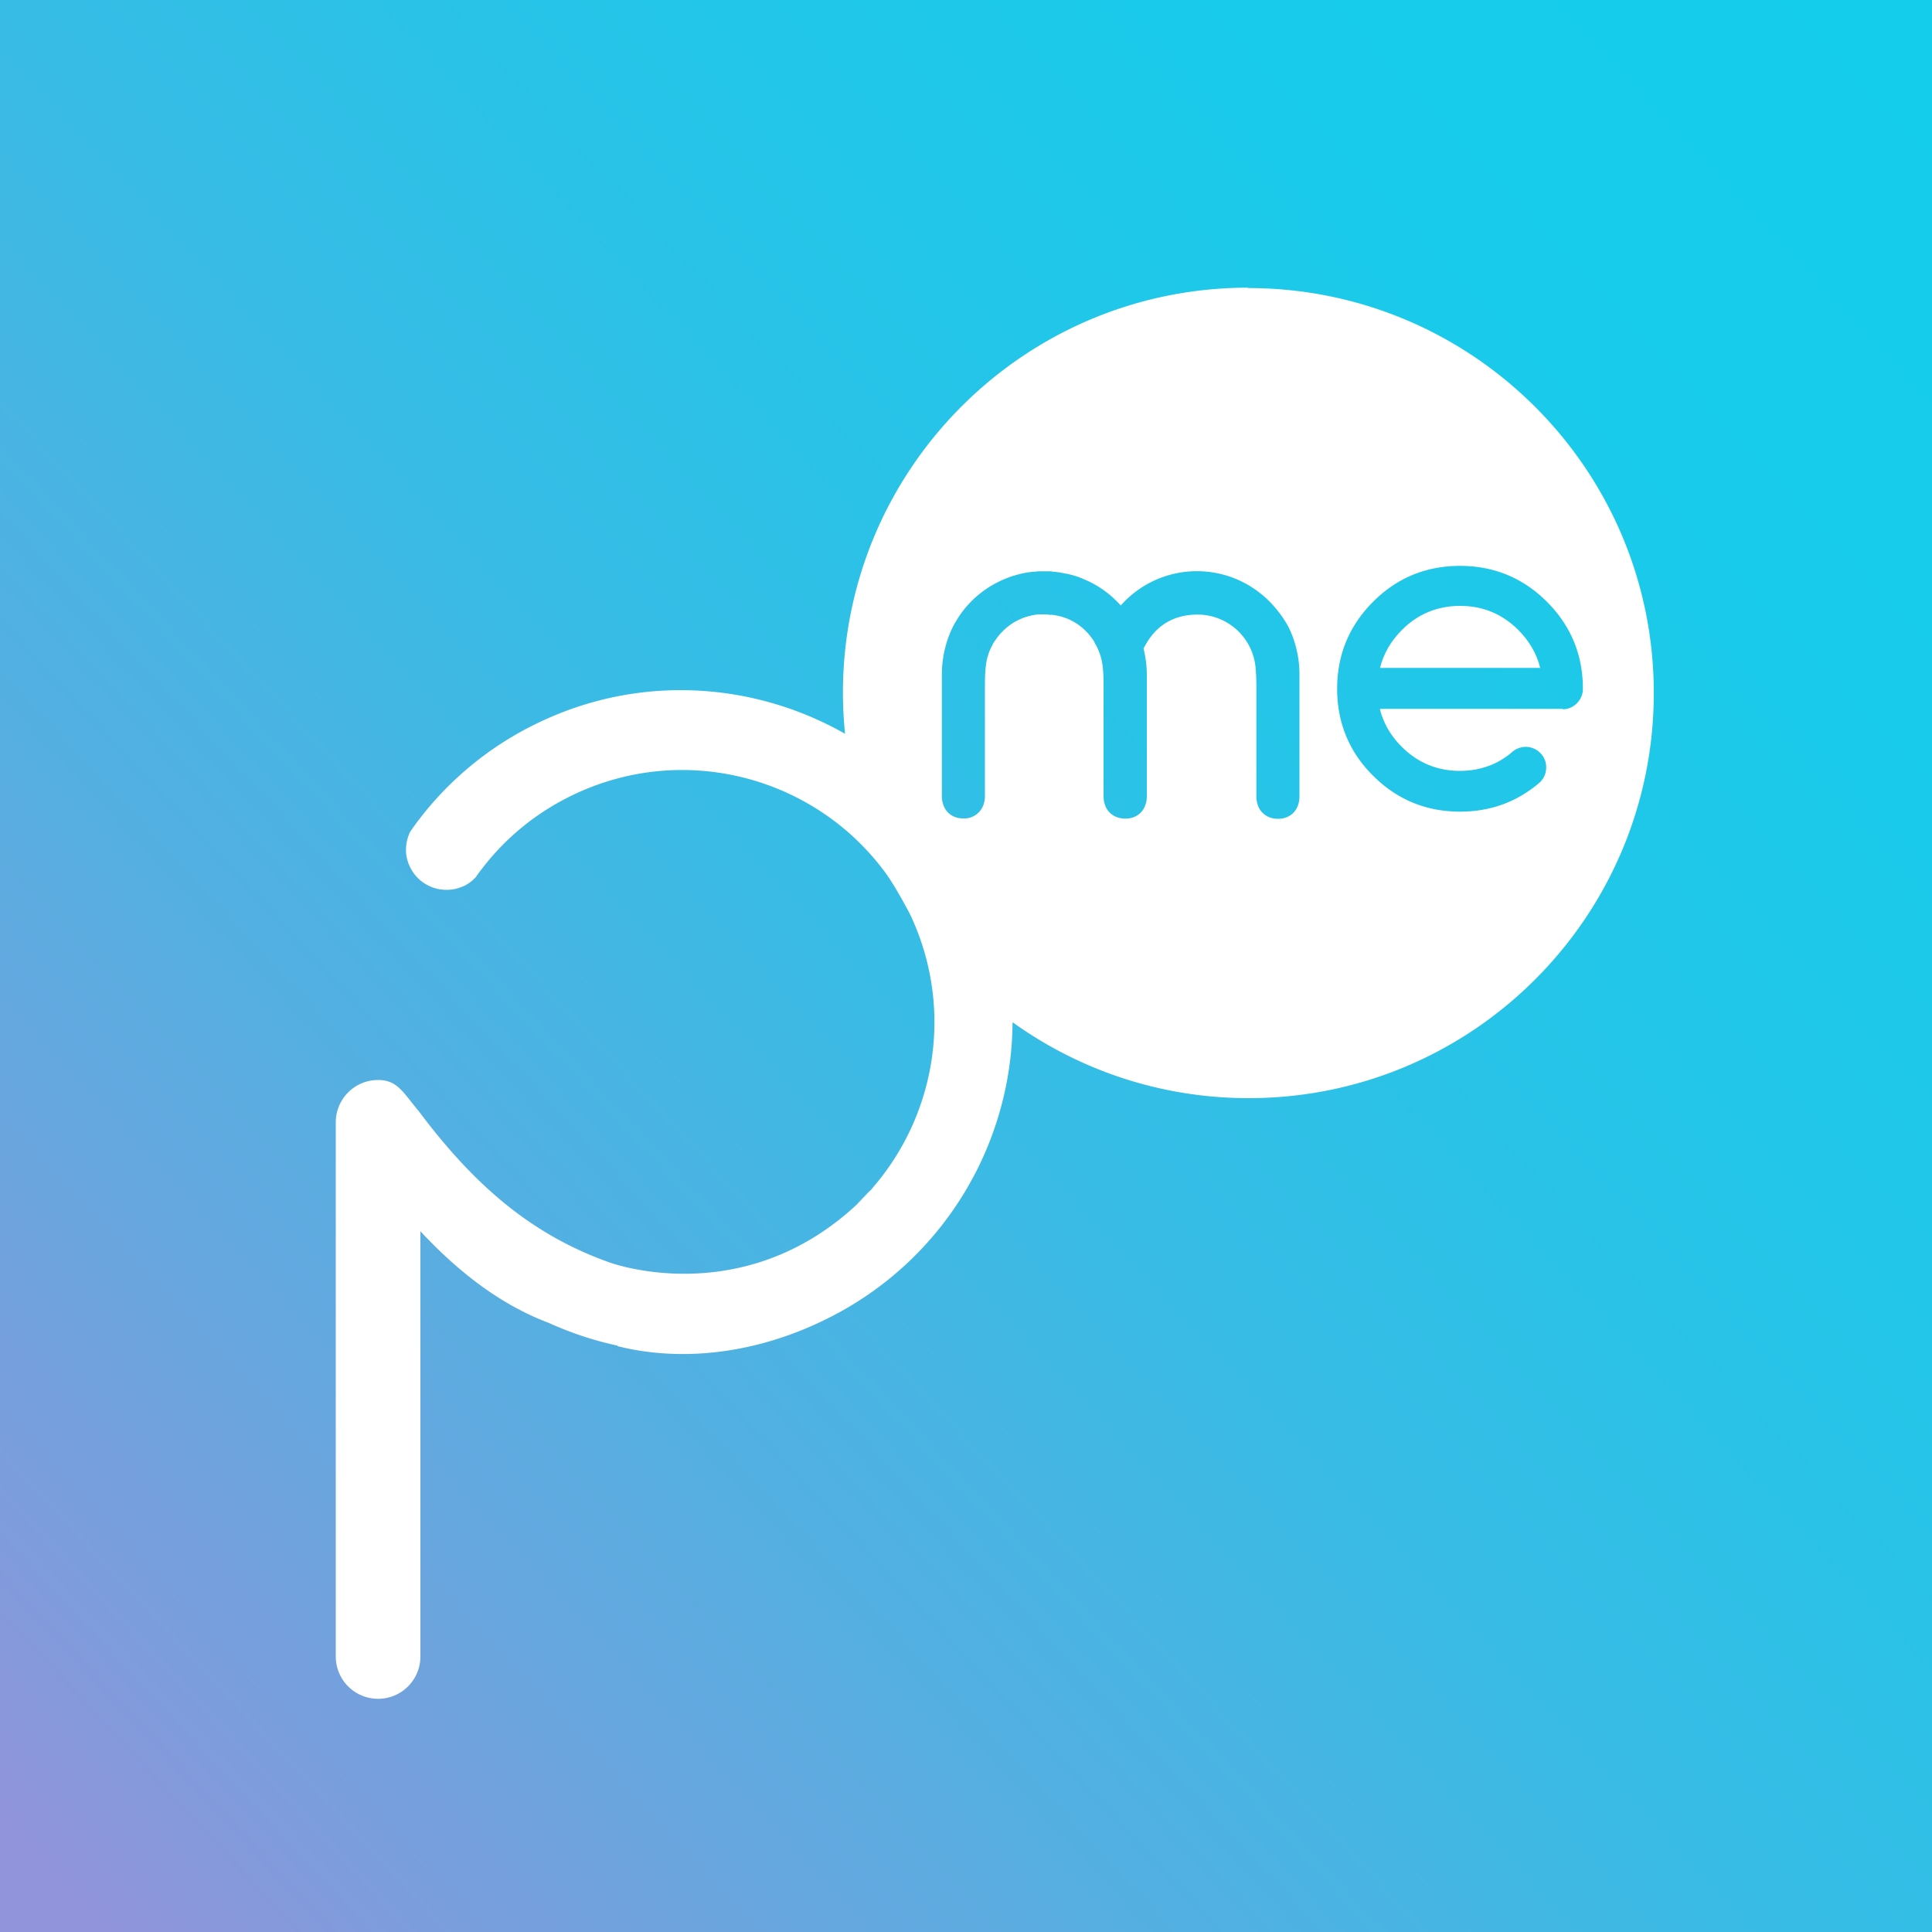 <svg xmlns="http://www.w3.org/2000/svg" viewBox="0 0 100 100"><rect x="0" y="0" width="100" height="100" fill="#333333" stroke="none"/><defs><linearGradient id="b" x1="1.09" x2="99.49" y1="95.28" y2="3.62" gradientUnits="userSpaceOnUse"><stop offset="0" stop-color="#9194da"/><stop offset=".09" stop-color="#7c9ddc"/><stop offset=".28" stop-color="#57aee1"/><stop offset=".46" stop-color="#39bbe5"/><stop offset=".65" stop-color="#24c5e8"/><stop offset=".83" stop-color="#18cbea"/><stop offset="1" stop-color="#14cdeb"/></linearGradient><style>.e{fill:#fff}</style></defs><g id="a"><path fill="url(#b)" d="M100.87 100.3H-.3L-.87-.87H100.3l.57 101.17z"/><path d="M75.57 31.36c-1.17 0-2.19.42-3.01 1.25-.57.57-.95 1.23-1.13 1.96h8.29c-.18-.73-.56-1.39-1.13-1.96-.83-.83-1.84-1.25-3.01-1.25Z" class="e"/><path d="M64.6 14.89c-11.58 0-20.97 9.39-20.97 20.97 0 .72.04 1.42.11 2.12-4.73-2.69-10.64-3.1-15.9-.56a16.99 16.99 0 0 0-6.16 5.01c-.16.21-.31.42-.46.64-.26.56-.29 1.21 0 1.8.5 1.05 1.76 1.48 2.81.98.23-.11.43-.27.59-.44.11-.16.22-.31.34-.46 1.2-1.57 2.79-2.89 4.69-3.8 5.78-2.78 12.58-.93 16.22 4.08.54.75 1.37 2.33 1.32 2.28 2.36 5.18 1.05 11.13-2.88 14.87-5.95 5.51-12.77 2.96-12.77 2.96-4-1.42-6.97-3.96-9.86-7.82-.81-.96-1.1-1.62-2.11-1.62-1.21 0-2.19.98-2.19 2.19v27.65a2.19 2.19 0 1 0 4.38 0V63.73c1.97 2.11 4.14 3.8 6.66 4.75 1.11.5 2.28.9 3.55 1.17l-.03.02c3.39.86 7.25.37 10.78-1.37a17.24 17.24 0 0 0 9.69-15.39c3.44 2.47 7.66 3.93 12.22 3.93 11.58 0 20.97-9.39 20.97-20.97s-9.41-20.96-20.99-20.96ZM44.29 62.37l.91-.91c-.3.33-.61.63-.91.91Zm22.97-21.15c0 .68-.44 1.16-1.1 1.16h-.02c-.31 0-.58-.11-.78-.3-.15-.14-.33-.42-.33-.87v-5.66c0-.44-.02-.78-.05-1.08a3.02 3.02 0 0 0-3.01-2.66h-.03c-1.26.02-2.18.61-2.75 1.76.11.45.17.91.17 1.36v6.28c0 .68-.44 1.16-1.1 1.16-.33 0-.6-.1-.81-.3-.15-.14-.33-.42-.33-.87v-5.66c0-.3 0-.69-.05-1.08a3.09 3.09 0 0 0-.32-1.03 1.43 1.43 0 0 1-.11-.21l-.03-.05c-.47-.72-1.16-1.18-1.97-1.32-.08-.02-.15-.02-.23-.03h-.11c-.08-.02-.16-.02-.24-.02h-.33c-.11.02-.18.02-.25.04-.82.15-1.51.62-1.97 1.31l-.05.07c-.04.06-.08.13-.11.2-.18.33-.28.68-.32 1.03-.05.39-.05.78-.05 1.08v5.66c0 .45-.18.72-.33.87-.21.2-.48.32-.81.3-.65 0-1.09-.48-1.09-1.16v-6.28c0-1.59.67-2.66.7-2.71l.11-.18c.65-1.05 1.67-1.83 2.87-2.22l.08-.02c.12-.04.24-.07.36-.1l.15-.03c.1-.02.21-.04.3-.05.06 0 .13-.02.19-.02.1 0 .19-.02.29-.02h.49c.07 0 .13 0 .2.02.1 0 .19.02.28.03.06 0 .12.02.18.03.11.02.2.04.29.05l.24.06c.1.03.15.05.21.06.11.04.23.08.34.13l.09.04c.73.3 1.37.77 1.89 1.35a5.266 5.266 0 0 1 6.47-1.13c.84.46 1.55 1.14 2.09 2.03.06.09.7 1.15.69 2.7v6.28h-.02Zm13.62-4.53h-9.46c.18.73.56 1.39 1.13 1.96.83.83 1.84 1.25 3.01 1.25 1.06 0 1.99-.34 2.75-1.01.43-.34 1.03-.3 1.41.08.21.21.31.46.31.75s-.1.53-.3.75c-1.18 1.03-2.57 1.54-4.16 1.54-1.75 0-3.26-.62-4.5-1.86-1.24-1.23-1.86-2.75-1.86-4.5s.62-3.26 1.86-4.5c1.23-1.24 2.75-1.86 4.5-1.86s3.26.62 4.5 1.86c1.24 1.24 1.86 2.75 1.86 4.5 0 .29-.11.54-.31.75-.21.21-.46.31-.74.31Z" class="e"/></g></svg>